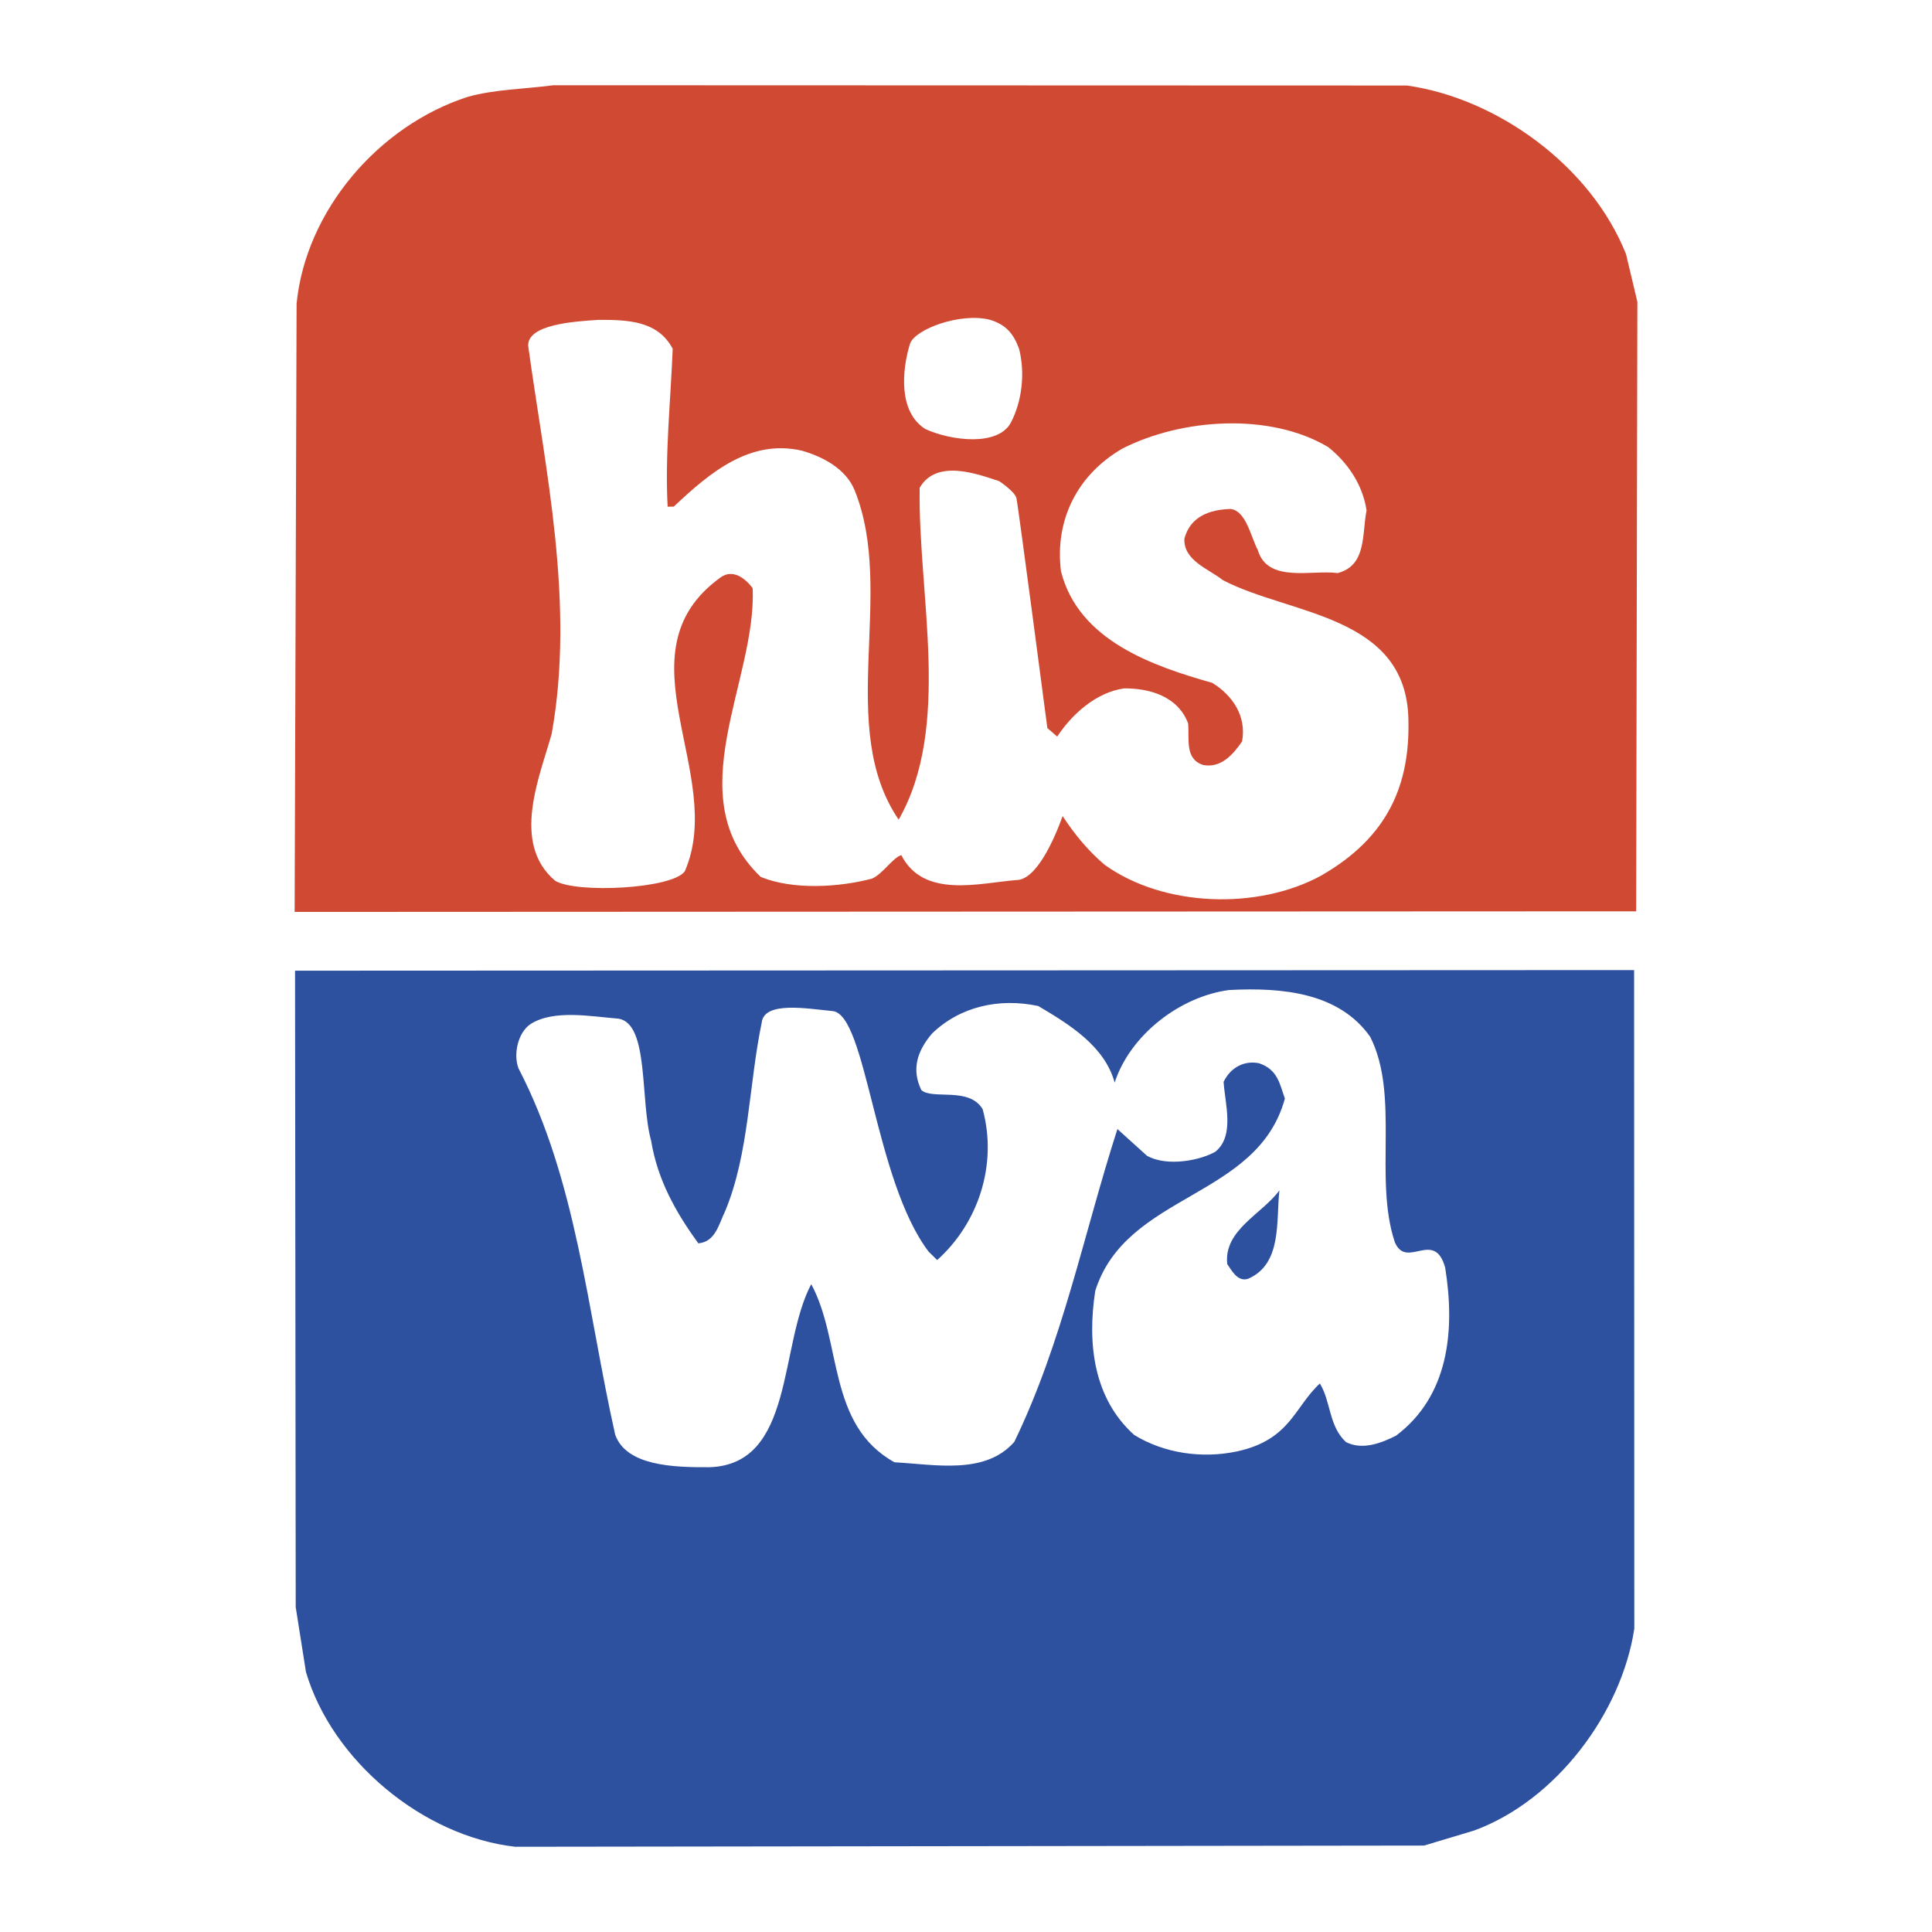 <svg xmlns="http://www.w3.org/2000/svg" width="2500" height="2500" viewBox="0 0 192.756 192.756"><g fill-rule="evenodd" clip-rule="evenodd"><path fill="#fff" d="M0 0h192.756v192.756H0V0z"/><path d="M140.377 8.532c9.047 1.282 18.373 8.058 21.854 16.827l1.129 4.752-.121 60.811-133.843.061.195-60.689c.914-9.289 8.185-17.763 17.079-20.632 2.682-.751 5.612-.771 8.54-1.157l85.167.027z" fill="#d04a33"/><path d="M67.115 34.794c-.209 5.253-.784 10.631-.504 15.758l.611-.005c3.641-3.445 7.647-6.767 12.784-5.582 2.082.595 4.409 1.801 5.279 3.994 4.098 10.229-1.916 23.582 4.376 32.819 5.309-9.316 1.923-22.36 2.094-33.109 1.689-2.941 5.855-1.341 7.933-.664 0 0 1.553 1.02 1.721 1.697.168.679 3.086 22.938 3.086 22.938l.984.849c1.451-2.208 3.879-4.424 6.684-4.808 2.564-.018 5.379.816 6.377 3.498.131 1.585-.344 3.542 1.49 4.142 1.836.354 3.047-1.122 3.893-2.349.473-2.566-1.008-4.633-2.971-5.841-5.873-1.669-13.34-4.183-15.098-11.133-.643-5.124 1.643-9.657 6.146-12.252 5.842-2.971 14.629-3.641 20.516-.14 1.965 1.572 3.445 3.763 3.826 6.322-.473 2.325.039 5.495-2.887 6.248-2.568-.348-6.953 1.025-7.953-2.265-.742-1.46-1.182-3.92-2.715-4.133-2.129.061-4.025.76-4.621 2.961-.105 2.2 2.463 3.038 3.814 4.126 6.617 3.496 18.34 3.417 18.537 13.916.164 6.473-2 11.724-8.689 15.57-6.326 3.462-15.732 3.159-21.621-1.074-1.721-1.455-3.074-3.154-4.186-4.856-.84 2.325-2.613 6.357-4.598 6.383-3.662.28-9.268 1.893-11.497-2.486-.852.25-1.819 1.842-2.913 2.338-3.292.878-7.93 1.152-11.115-.168-8.357-8-.376-19.535-.806-28.814-.741-.972-1.967-1.938-3.184-1.076-10.451 7.52.624 19.655-3.584 29.33-1.247 1.766-10.863 2.224-12.939.944-4.422-3.755-1.537-10.369-.344-14.651 2.354-13.082-.669-26.495-2.34-38.696-.125-2.157 4.607-2.463 7.064-2.613 2.888.001 5.863.084 7.35 2.882z" fill="#fff"/><path d="M101.674 34.802c.625 2.439.279 5.251-.805 7.334-1.277 2.445-6.008 1.834-8.545.669-2.696-1.692-2.36-5.847-1.523-8.539.549-1.439 4.986-3.088 7.922-2.374 1.632.478 2.396 1.394 2.951 2.91z" fill="#fff"/><path d="M163.035 96.787l.02 65.707c-1.281 8.436-7.82 17.15-15.979 20.137l-4.998 1.502-90.673.119c-9.167-1.035-18.254-8.545-20.88-17.439l-1.021-6.467-.068-63.5 133.599-.059z" fill="#2d509f"/><path d="M136.703 103.439c2.969 5.842.342 14.162 2.461 20.5 1.186 2.766 3.932-1.355 5.021 2.529 1.02 6.342.334 12.818-4.891 16.762-1.463.744-3.373 1.486-5.004.646-1.719-1.576-1.492-4.021-2.605-5.844-2.545 2.336-2.938 5.615-8.258 6.773-3.535.756-7.324.172-10.268-1.639-4.055-3.639-4.701-9.129-3.883-14.385 3.107-9.789 16.18-9.148 18.918-19.18-.498-1.34-.668-2.895-2.59-3.523-1.438-.287-2.803.385-3.525 1.855.137 2.197 1.135 5.365-.809 6.965-1.377.814-4.736 1.576-6.834.414l-2.951-2.666c-3.348 10.402-5.473 21.287-10.289 31.211-2.906 3.318-7.921 2.252-11.955 2.035-6.741-3.74-5.21-12.053-8.303-17.771-3.255 6.125-1.649 17.967-10.131 18.264-3.667.025-8.309-.143-9.426-3.234-2.77-12.314-3.836-25.375-9.654-36.568-.524-1.402-.066-3.539 1.193-4.404 2.31-1.48 5.978-.773 8.787-.547 3.081.496 2.132 8.166 3.259 12.189.636 3.902 2.491 7.186 4.709 10.225 1.71-.133 2.063-1.969 2.667-3.193 2.404-5.758 2.356-12.596 3.656-18.832.239-2.182 4.632-1.375 7.075-1.146 3.391.338 4.144 16.824 9.568 23.99l.86.85c4.126-3.691 6.042-9.564 4.539-15.051-1.348-2.275-5.012-.902-6.122-1.912-.99-2.068-.417-3.875 1.061-5.625 2.791-2.705 6.694-3.588 10.606-2.758 3.066 1.811 6.623 3.984 7.625 7.639 1.555-4.771 6.533-8.59 11.416-9.234 5.372-.284 10.993.288 14.077 4.665z" fill="#fff"/><path d="M124.533 127.58c-1.096.375-1.715-.967-2.088-1.453-.389-3.414 3.51-5.029 5.201-7.363-.343 3.056.295 7.328-3.113 8.816z" fill="#2d509f"/></g></svg>